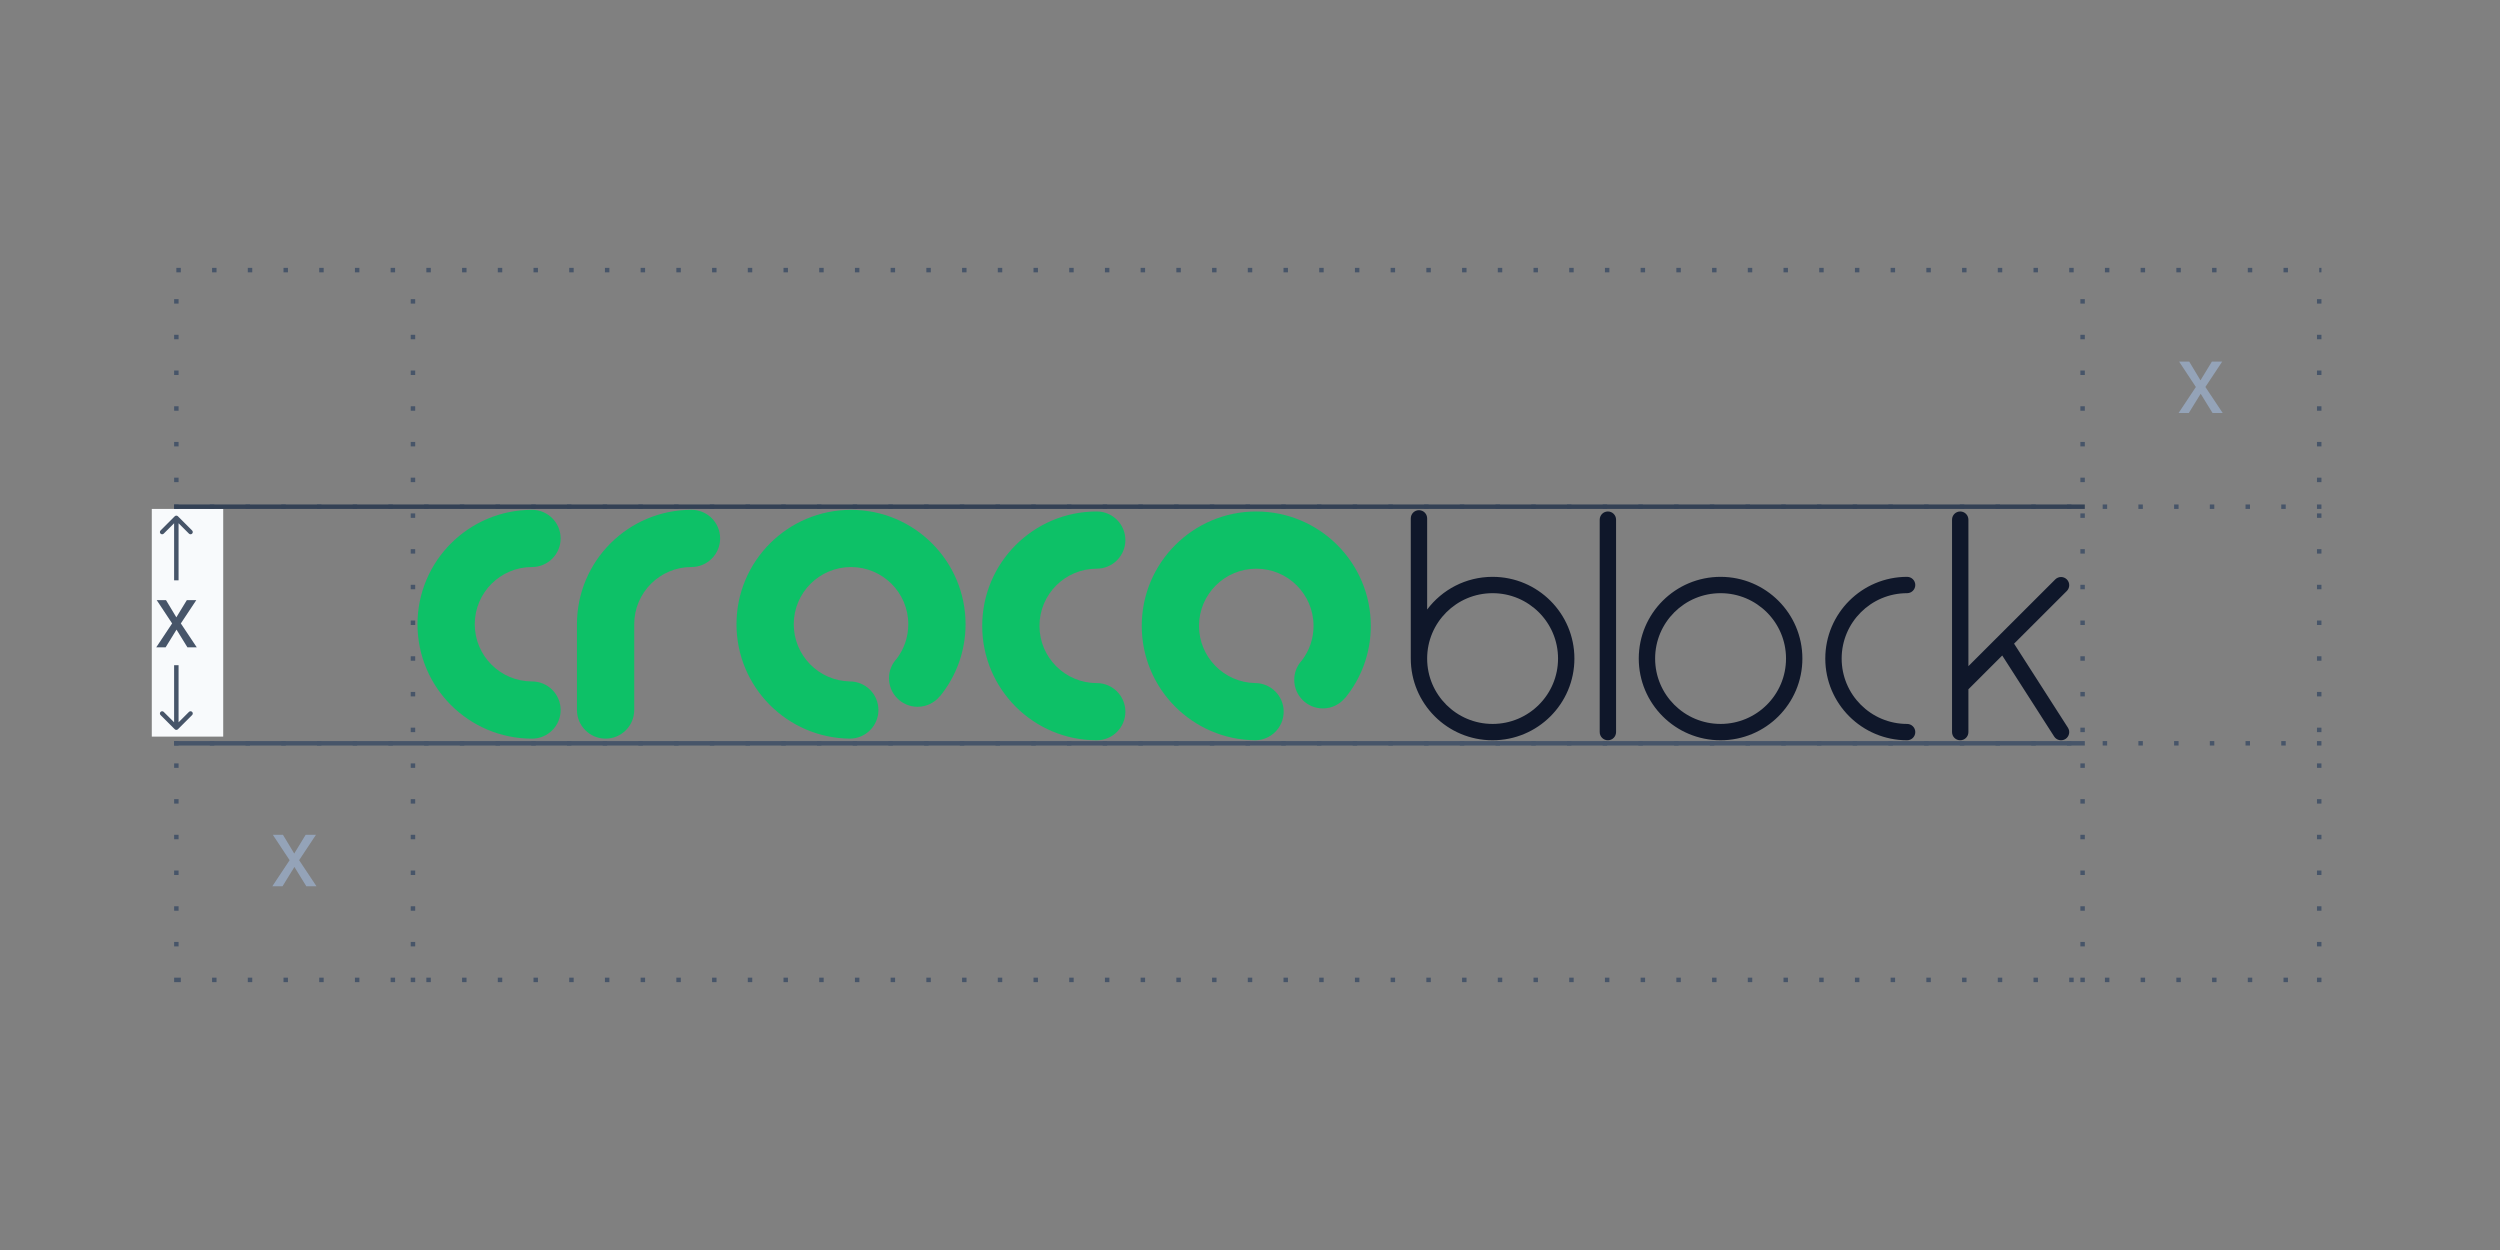 <svg xmlns="http://www.w3.org/2000/svg" width="560" height="280" viewBox="0 0 560 280" fill="none"><rect x="0" y="0" width="560" height="280" fill="#808080" stroke="none"/><path d="M119.172 127.016C122.715 127.016 125.586 124.148 125.586 120.609C125.586 117.071 122.715 114.203 119.172 114.203C119.166 114.203 119.161 114.204 119.155 114.204C104.994 114.213 93.517 125.682 93.517 139.83C93.517 153.983 105.003 165.456 119.172 165.456C122.715 165.456 125.586 162.588 125.586 159.05C125.586 155.511 122.715 152.643 119.172 152.643C119.17 152.643 119.168 152.643 119.166 152.643C112.085 152.64 106.344 146.904 106.344 139.83C106.344 132.753 112.088 127.016 119.172 127.016Z" fill="#0DC167"></path><path d="M245.666 127.382C245.667 127.382 245.67 127.382 245.671 127.382C249.214 127.382 252.085 124.514 252.085 120.976C252.085 117.437 249.214 114.569 245.671 114.569C231.502 114.569 220.016 126.043 220.016 140.196C220.016 154.343 231.493 165.813 245.654 165.822C245.66 165.822 245.665 165.823 245.671 165.823C249.214 165.823 252.085 162.954 252.085 159.416C252.085 155.878 249.214 153.009 245.671 153.009C238.586 153.009 232.843 147.272 232.843 140.196C232.843 133.121 238.584 127.385 245.666 127.382Z" fill="#0DC167"></path><path d="M154.894 114.199C140.725 114.199 129.238 125.673 129.238 139.826V159.047C129.238 162.585 132.11 165.453 135.652 165.453C139.195 165.453 142.066 162.585 142.066 159.047V139.826C142.066 132.75 147.81 127.013 154.894 127.013C158.437 127.013 161.308 124.145 161.308 120.606C161.308 117.067 158.437 114.199 154.894 114.199Z" fill="#0DC167"></path><path d="M190.629 114.206C176.459 114.206 164.973 125.68 164.973 139.833C164.973 153.894 176.311 165.304 190.353 165.453C193.895 165.453 196.767 162.585 196.767 159.046C196.767 155.508 193.895 152.639 190.353 152.639C183.396 152.492 177.801 146.817 177.801 139.833C177.801 132.756 183.545 127.02 190.629 127.02C197.714 127.02 203.457 132.756 203.457 139.833C203.457 142.732 202.488 145.401 200.862 147.547C199.792 148.692 199.132 150.224 199.132 151.914C199.132 155.452 202.003 158.321 205.546 158.321C207.555 158.321 209.345 157.397 210.521 155.953C210.527 155.946 210.536 155.939 210.537 155.947V155.947C210.537 155.955 210.549 155.97 210.554 155.963C214.134 151.558 216.285 145.949 216.285 139.833C216.285 125.68 204.798 114.206 190.629 114.206Z" fill="#0DC167"></path><path d="M281.406 114.572C267.236 114.572 255.75 126.046 255.75 140.199C255.75 154.259 267.088 165.67 281.13 165.819C284.672 165.819 287.544 162.951 287.544 159.412C287.544 155.873 284.672 153.005 281.13 153.005C281.128 153.005 281.127 153.005 281.125 153.005C274.171 152.856 268.578 147.182 268.578 140.199C268.578 133.123 274.322 127.386 281.406 127.386C288.491 127.386 294.234 133.123 294.234 140.199C294.234 143.098 293.265 145.767 291.639 147.913C290.569 149.058 289.909 150.591 289.909 152.28C289.909 155.819 292.78 158.687 296.323 158.687C298.332 158.687 300.122 157.763 301.298 156.319C301.304 156.313 301.313 156.305 301.314 156.313V156.313C301.314 156.321 301.326 156.336 301.331 156.329C304.911 151.924 307.062 146.315 307.062 140.199C307.062 126.046 295.575 114.572 281.406 114.572Z" fill="#0DC167"></path><path fill-rule="evenodd" clip-rule="evenodd" d="M334.341 129.212C328.346 129.212 323.024 132.088 319.681 136.533V116.11H319.681C319.678 115.101 318.859 114.283 317.848 114.283C316.837 114.283 316.018 115.101 316.016 116.11H316.016V147.517C316.016 157.626 324.22 165.822 334.341 165.822C344.462 165.822 352.667 157.626 352.667 147.517C352.667 137.407 344.462 129.212 334.341 129.212ZM334.341 162.16C326.245 162.16 319.681 155.604 319.681 147.517C319.681 139.429 326.245 132.873 334.341 132.873C342.438 132.873 349.002 139.429 349.002 147.517C349.002 155.604 342.438 162.16 334.341 162.16ZM361.999 116.398C361.997 115.389 361.178 114.572 360.167 114.572C359.156 114.572 358.337 115.389 358.335 116.398H358.334V163.991C358.334 165.002 359.155 165.821 360.167 165.821C361.179 165.821 362 165.002 362 163.991L361.999 116.398ZM367.083 147.517C367.083 137.407 375.288 129.212 385.409 129.212C395.53 129.212 403.734 137.407 403.734 147.517C403.734 157.626 395.53 165.822 385.409 165.822C375.288 165.822 367.083 157.626 367.083 147.517ZM370.748 147.517C370.748 155.604 377.312 162.16 385.409 162.16C393.505 162.16 400.069 155.604 400.069 147.517C400.069 139.429 393.505 132.873 385.409 132.873C377.312 132.873 370.748 139.429 370.748 147.517ZM427.191 162.16C419.095 162.16 412.531 155.604 412.531 147.517C412.531 139.429 419.095 132.873 427.191 132.873C428.203 132.873 429.024 132.054 429.024 131.042C429.024 130.031 428.204 129.212 427.191 129.212C417.07 129.212 408.866 137.407 408.866 147.517C408.866 157.626 417.07 165.822 427.191 165.822C428.203 165.822 429.024 165.002 429.024 163.991C429.024 162.98 428.203 162.16 427.191 162.16ZM451.153 144.18L463.219 163.007C463.762 163.858 463.513 164.988 462.662 165.533C461.811 166.077 460.679 165.83 460.133 164.981H460.132L448.5 146.83L440.922 154.4V163.991C440.922 165.002 440.101 165.821 439.089 165.821C438.077 165.821 437.257 165.002 437.257 163.991V116.398H437.257C437.259 115.389 438.078 114.572 439.089 114.572C440.1 114.572 440.919 115.389 440.921 116.398H440.922V149.222L460.38 129.786L460.381 129.786C461.097 129.073 462.255 129.074 462.97 129.788C463.684 130.502 463.685 131.659 462.972 132.374L462.972 132.374L451.153 144.18Z" fill="#0F172A"></path><path d="M39.503 60.5H520.003M39 113.5H520M39 166.5H520M39.503 219.5H520.003M39.503 220V60M92.503 220C92.503 157.516 92.503 60 92.503 60M466.503 220V60M519.503 220V60" stroke="#475569" stroke-linejoin="round" stroke-dasharray="1 7"></path><rect x="34" y="114" width="16" height="51" fill="#F8FAFC"></rect><path d="M37.188 134.434L39.502 138.281L41.846 134.434H43.965L40.508 139.648L44.072 145H41.982L39.541 141.035L37.1 145H35L38.555 139.648L35.107 134.434H37.188Z" fill="#475569"></path><path d="M39.146 163.354C39.342 163.549 39.658 163.549 39.854 163.354L43.035 160.172C43.231 159.976 43.231 159.66 43.035 159.464C42.84 159.269 42.524 159.269 42.328 159.464L39.5 162.293L36.672 159.464C36.476 159.269 36.16 159.269 35.965 159.464C35.769 159.66 35.769 159.976 35.965 160.172L39.146 163.354ZM39 149L39 163L40 163L40 149L39 149Z" fill="#475569"></path><path d="M39.854 115.646C39.658 115.451 39.342 115.451 39.146 115.646L35.965 118.828C35.769 119.024 35.769 119.34 35.965 119.536C36.16 119.731 36.476 119.731 36.672 119.536L39.5 116.707L42.328 119.536C42.524 119.731 42.84 119.731 43.035 119.536C43.231 119.34 43.231 119.024 43.035 118.828L39.854 115.646ZM39 116L39 130L40 130L40 116L39 116Z" fill="#475569"></path><line x1="467" y1="166.5" x2="39" y2="166.5" stroke="#475569"></line><line x1="467" y1="113.5" x2="39" y2="113.5" stroke="#334155"></line><path d="M490.385 81L492.908 85.195L495.463 81H497.773L494.004 86.685L497.89 92.519H495.612L492.95 88.197L490.289 92.519H488L491.875 86.685L488.117 81H490.385Z" fill="#94A3B8"></path><path d="M63.385 187L65.908 191.194L68.463 187H70.773L67.004 192.685L70.89 198.519H68.612L65.95 194.197L63.289 198.519H61L64.875 192.685L61.117 187H63.385Z" fill="#94A3B8"></path></svg>